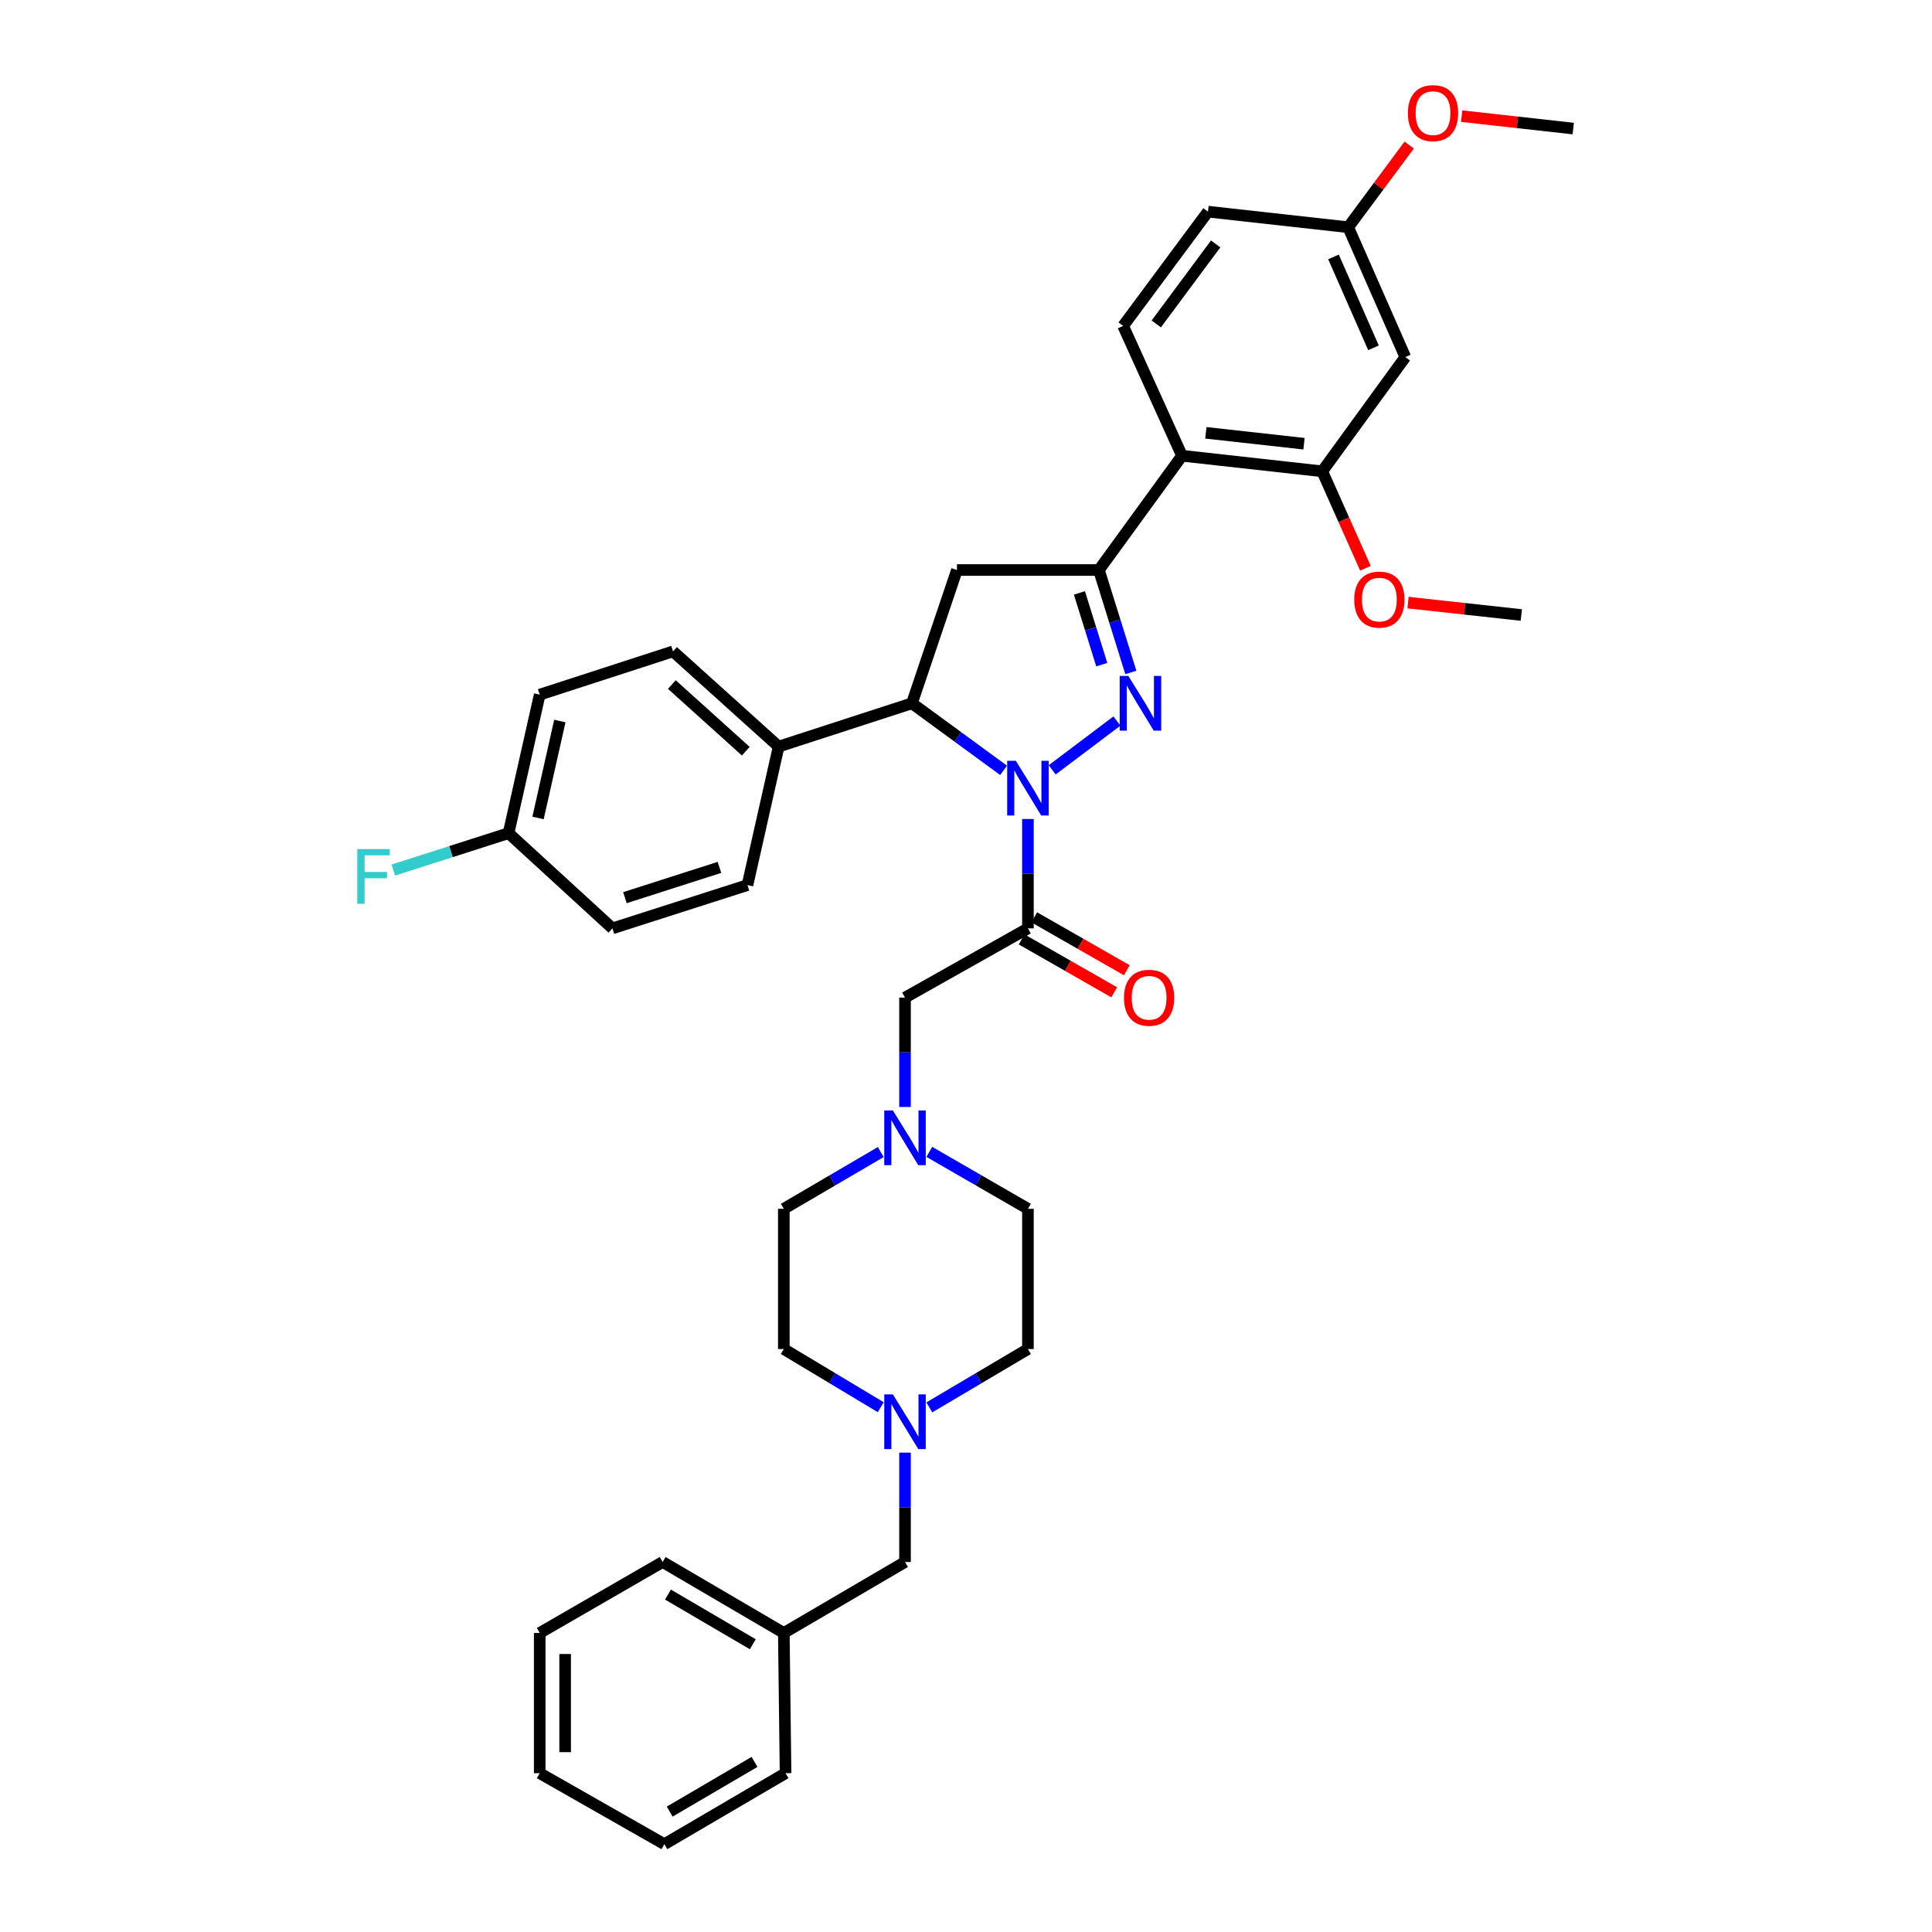 <?xml version='1.0' encoding='iso-8859-1'?>
<svg version='1.1' baseProfile='full'
              xmlns='http://www.w3.org/2000/svg'
                      xmlns:rdkit='http://www.rdkit.org/xml'
                      xmlns:xlink='http://www.w3.org/1999/xlink'
                  xml:space='preserve'
width='1000px' height='1000px' viewBox='0 0 1000 1000'>
<!-- END OF HEADER -->
<rect style='opacity:1.0;fill:#FFFFFF;stroke:none' width='1000' height='1000' x='0' y='0'> </rect>
<path class='bond-0' d='M 481.01,596.207 L 506.533,610.945' style='fill:none;fill-rule:evenodd;stroke:#0000FF;stroke-width:6px;stroke-linecap:butt;stroke-linejoin:miter;stroke-opacity:1' />
<path class='bond-0' d='M 506.533,610.945 L 532.056,625.682' style='fill:none;fill-rule:evenodd;stroke:#000000;stroke-width:6px;stroke-linecap:butt;stroke-linejoin:miter;stroke-opacity:1' />
<path class='bond-1' d='M 468.434,572.97 L 468.434,544.666' style='fill:none;fill-rule:evenodd;stroke:#0000FF;stroke-width:6px;stroke-linecap:butt;stroke-linejoin:miter;stroke-opacity:1' />
<path class='bond-1' d='M 468.434,544.666 L 468.434,516.361' style='fill:none;fill-rule:evenodd;stroke:#000000;stroke-width:6px;stroke-linecap:butt;stroke-linejoin:miter;stroke-opacity:1' />
<path class='bond-2' d='M 455.876,596.299 L 430.79,610.991' style='fill:none;fill-rule:evenodd;stroke:#0000FF;stroke-width:6px;stroke-linecap:butt;stroke-linejoin:miter;stroke-opacity:1' />
<path class='bond-2' d='M 430.79,610.991 L 405.703,625.682' style='fill:none;fill-rule:evenodd;stroke:#000000;stroke-width:6px;stroke-linecap:butt;stroke-linejoin:miter;stroke-opacity:1' />
<path class='bond-3' d='M 468.434,751.877 L 468.434,780.182' style='fill:none;fill-rule:evenodd;stroke:#0000FF;stroke-width:6px;stroke-linecap:butt;stroke-linejoin:miter;stroke-opacity:1' />
<path class='bond-3' d='M 468.434,780.182 L 468.434,808.486' style='fill:none;fill-rule:evenodd;stroke:#000000;stroke-width:6px;stroke-linecap:butt;stroke-linejoin:miter;stroke-opacity:1' />
<path class='bond-4' d='M 455.865,728.362 L 430.784,713.314' style='fill:none;fill-rule:evenodd;stroke:#0000FF;stroke-width:6px;stroke-linecap:butt;stroke-linejoin:miter;stroke-opacity:1' />
<path class='bond-4' d='M 430.784,713.314 L 405.703,698.266' style='fill:none;fill-rule:evenodd;stroke:#000000;stroke-width:6px;stroke-linecap:butt;stroke-linejoin:miter;stroke-opacity:1' />
<path class='bond-5' d='M 481.022,728.456 L 506.539,713.361' style='fill:none;fill-rule:evenodd;stroke:#0000FF;stroke-width:6px;stroke-linecap:butt;stroke-linejoin:miter;stroke-opacity:1' />
<path class='bond-5' d='M 506.539,713.361 L 532.056,698.266' style='fill:none;fill-rule:evenodd;stroke:#000000;stroke-width:6px;stroke-linecap:butt;stroke-linejoin:miter;stroke-opacity:1' />
<path class='bond-6' d='M 468.434,808.486 L 405.703,845.224' style='fill:none;fill-rule:evenodd;stroke:#000000;stroke-width:6px;stroke-linecap:butt;stroke-linejoin:miter;stroke-opacity:1' />
<path class='bond-7' d='M 519.456,398.725 L 495.736,381.377' style='fill:none;fill-rule:evenodd;stroke:#0000FF;stroke-width:6px;stroke-linecap:butt;stroke-linejoin:miter;stroke-opacity:1' />
<path class='bond-7' d='M 495.736,381.377 L 472.015,364.03' style='fill:none;fill-rule:evenodd;stroke:#000000;stroke-width:6px;stroke-linecap:butt;stroke-linejoin:miter;stroke-opacity:1' />
<path class='bond-8' d='M 532.056,423.913 L 532.056,452.218' style='fill:none;fill-rule:evenodd;stroke:#0000FF;stroke-width:6px;stroke-linecap:butt;stroke-linejoin:miter;stroke-opacity:1' />
<path class='bond-8' d='M 532.056,452.218 L 532.056,480.522' style='fill:none;fill-rule:evenodd;stroke:#000000;stroke-width:6px;stroke-linecap:butt;stroke-linejoin:miter;stroke-opacity:1' />
<path class='bond-9' d='M 544.619,398.467 L 578.128,373.205' style='fill:none;fill-rule:evenodd;stroke:#0000FF;stroke-width:6px;stroke-linecap:butt;stroke-linejoin:miter;stroke-opacity:1' />
<path class='bond-10' d='M 528.792,486.234 L 552.751,499.924' style='fill:none;fill-rule:evenodd;stroke:#000000;stroke-width:6px;stroke-linecap:butt;stroke-linejoin:miter;stroke-opacity:1' />
<path class='bond-10' d='M 552.751,499.924 L 576.709,513.613' style='fill:none;fill-rule:evenodd;stroke:#FF0000;stroke-width:6px;stroke-linecap:butt;stroke-linejoin:miter;stroke-opacity:1' />
<path class='bond-10' d='M 535.32,474.81 L 559.278,488.5' style='fill:none;fill-rule:evenodd;stroke:#000000;stroke-width:6px;stroke-linecap:butt;stroke-linejoin:miter;stroke-opacity:1' />
<path class='bond-10' d='M 559.278,488.5 L 583.237,502.189' style='fill:none;fill-rule:evenodd;stroke:#FF0000;stroke-width:6px;stroke-linecap:butt;stroke-linejoin:miter;stroke-opacity:1' />
<path class='bond-11' d='M 532.056,480.522 L 468.434,516.361' style='fill:none;fill-rule:evenodd;stroke:#000000;stroke-width:6px;stroke-linecap:butt;stroke-linejoin:miter;stroke-opacity:1' />
<path class='bond-12' d='M 568.794,295.036 L 611.803,235.894' style='fill:none;fill-rule:evenodd;stroke:#000000;stroke-width:6px;stroke-linecap:butt;stroke-linejoin:miter;stroke-opacity:1' />
<path class='bond-13' d='M 568.794,295.036 L 495.311,295.036' style='fill:none;fill-rule:evenodd;stroke:#000000;stroke-width:6px;stroke-linecap:butt;stroke-linejoin:miter;stroke-opacity:1' />
<path class='bond-14' d='M 568.794,295.036 L 577.058,321.55' style='fill:none;fill-rule:evenodd;stroke:#000000;stroke-width:6px;stroke-linecap:butt;stroke-linejoin:miter;stroke-opacity:1' />
<path class='bond-14' d='M 577.058,321.55 L 585.322,348.064' style='fill:none;fill-rule:evenodd;stroke:#0000FF;stroke-width:6px;stroke-linecap:butt;stroke-linejoin:miter;stroke-opacity:1' />
<path class='bond-14' d='M 558.712,306.905 L 564.496,325.465' style='fill:none;fill-rule:evenodd;stroke:#000000;stroke-width:6px;stroke-linecap:butt;stroke-linejoin:miter;stroke-opacity:1' />
<path class='bond-14' d='M 564.496,325.465 L 570.281,344.025' style='fill:none;fill-rule:evenodd;stroke:#0000FF;stroke-width:6px;stroke-linecap:butt;stroke-linejoin:miter;stroke-opacity:1' />
<path class='bond-15' d='M 495.311,295.036 L 472.015,364.03' style='fill:none;fill-rule:evenodd;stroke:#000000;stroke-width:6px;stroke-linecap:butt;stroke-linejoin:miter;stroke-opacity:1' />
<path class='bond-16' d='M 472.015,364.03 L 403.021,386.434' style='fill:none;fill-rule:evenodd;stroke:#000000;stroke-width:6px;stroke-linecap:butt;stroke-linejoin:miter;stroke-opacity:1' />
<path class='bond-17' d='M 727.396,184.823 L 697.829,117.612' style='fill:none;fill-rule:evenodd;stroke:#000000;stroke-width:6px;stroke-linecap:butt;stroke-linejoin:miter;stroke-opacity:1' />
<path class='bond-17' d='M 710.917,180.039 L 690.22,132.991' style='fill:none;fill-rule:evenodd;stroke:#000000;stroke-width:6px;stroke-linecap:butt;stroke-linejoin:miter;stroke-opacity:1' />
<path class='bond-18' d='M 727.396,184.823 L 684.387,243.957' style='fill:none;fill-rule:evenodd;stroke:#000000;stroke-width:6px;stroke-linecap:butt;stroke-linejoin:miter;stroke-opacity:1' />
<path class='bond-19' d='M 697.829,117.612 L 625.245,109.549' style='fill:none;fill-rule:evenodd;stroke:#000000;stroke-width:6px;stroke-linecap:butt;stroke-linejoin:miter;stroke-opacity:1' />
<path class='bond-20' d='M 697.829,117.612 L 713.618,96.341' style='fill:none;fill-rule:evenodd;stroke:#000000;stroke-width:6px;stroke-linecap:butt;stroke-linejoin:miter;stroke-opacity:1' />
<path class='bond-20' d='M 713.618,96.341 L 729.406,75.072' style='fill:none;fill-rule:evenodd;stroke:#FF0000;stroke-width:6px;stroke-linecap:butt;stroke-linejoin:miter;stroke-opacity:1' />
<path class='bond-21' d='M 263.233,431.242 L 279.358,359.55' style='fill:none;fill-rule:evenodd;stroke:#000000;stroke-width:6px;stroke-linecap:butt;stroke-linejoin:miter;stroke-opacity:1' />
<path class='bond-21' d='M 278.488,423.375 L 289.776,373.191' style='fill:none;fill-rule:evenodd;stroke:#000000;stroke-width:6px;stroke-linecap:butt;stroke-linejoin:miter;stroke-opacity:1' />
<path class='bond-22' d='M 263.233,431.242 L 233.414,440.797' style='fill:none;fill-rule:evenodd;stroke:#000000;stroke-width:6px;stroke-linecap:butt;stroke-linejoin:miter;stroke-opacity:1' />
<path class='bond-22' d='M 233.414,440.797 L 203.594,450.352' style='fill:none;fill-rule:evenodd;stroke:#33CCCC;stroke-width:6px;stroke-linecap:butt;stroke-linejoin:miter;stroke-opacity:1' />
<path class='bond-23' d='M 263.233,431.242 L 316.995,480.522' style='fill:none;fill-rule:evenodd;stroke:#000000;stroke-width:6px;stroke-linecap:butt;stroke-linejoin:miter;stroke-opacity:1' />
<path class='bond-24' d='M 403.021,386.434 L 348.36,337.153' style='fill:none;fill-rule:evenodd;stroke:#000000;stroke-width:6px;stroke-linecap:butt;stroke-linejoin:miter;stroke-opacity:1' />
<path class='bond-24' d='M 386.011,388.814 L 347.749,354.317' style='fill:none;fill-rule:evenodd;stroke:#000000;stroke-width:6px;stroke-linecap:butt;stroke-linejoin:miter;stroke-opacity:1' />
<path class='bond-25' d='M 403.021,386.434 L 386.889,458.119' style='fill:none;fill-rule:evenodd;stroke:#000000;stroke-width:6px;stroke-linecap:butt;stroke-linejoin:miter;stroke-opacity:1' />
<path class='bond-26' d='M 279.358,359.55 L 348.36,337.153' style='fill:none;fill-rule:evenodd;stroke:#000000;stroke-width:6px;stroke-linecap:butt;stroke-linejoin:miter;stroke-opacity:1' />
<path class='bond-27' d='M 316.995,480.522 L 386.889,458.119' style='fill:none;fill-rule:evenodd;stroke:#000000;stroke-width:6px;stroke-linecap:butt;stroke-linejoin:miter;stroke-opacity:1' />
<path class='bond-27' d='M 323.463,464.633 L 372.388,448.95' style='fill:none;fill-rule:evenodd;stroke:#000000;stroke-width:6px;stroke-linecap:butt;stroke-linejoin:miter;stroke-opacity:1' />
<path class='bond-28' d='M 625.245,109.549 L 581.337,168.691' style='fill:none;fill-rule:evenodd;stroke:#000000;stroke-width:6px;stroke-linecap:butt;stroke-linejoin:miter;stroke-opacity:1' />
<path class='bond-28' d='M 629.223,126.263 L 598.487,167.662' style='fill:none;fill-rule:evenodd;stroke:#000000;stroke-width:6px;stroke-linecap:butt;stroke-linejoin:miter;stroke-opacity:1' />
<path class='bond-29' d='M 581.337,168.691 L 611.803,235.894' style='fill:none;fill-rule:evenodd;stroke:#000000;stroke-width:6px;stroke-linecap:butt;stroke-linejoin:miter;stroke-opacity:1' />
<path class='bond-30' d='M 611.803,235.894 L 684.387,243.957' style='fill:none;fill-rule:evenodd;stroke:#000000;stroke-width:6px;stroke-linecap:butt;stroke-linejoin:miter;stroke-opacity:1' />
<path class='bond-30' d='M 624.143,224.027 L 674.952,229.671' style='fill:none;fill-rule:evenodd;stroke:#000000;stroke-width:6px;stroke-linecap:butt;stroke-linejoin:miter;stroke-opacity:1' />
<path class='bond-31' d='M 684.387,243.957 L 695.573,269.045' style='fill:none;fill-rule:evenodd;stroke:#000000;stroke-width:6px;stroke-linecap:butt;stroke-linejoin:miter;stroke-opacity:1' />
<path class='bond-31' d='M 695.573,269.045 L 706.759,294.134' style='fill:none;fill-rule:evenodd;stroke:#FF0000;stroke-width:6px;stroke-linecap:butt;stroke-linejoin:miter;stroke-opacity:1' />
<path class='bond-32' d='M 756.556,60.118 L 785.434,63.329' style='fill:none;fill-rule:evenodd;stroke:#FF0000;stroke-width:6px;stroke-linecap:butt;stroke-linejoin:miter;stroke-opacity:1' />
<path class='bond-32' d='M 785.434,63.329 L 814.313,66.54' style='fill:none;fill-rule:evenodd;stroke:#000000;stroke-width:6px;stroke-linecap:butt;stroke-linejoin:miter;stroke-opacity:1' />
<path class='bond-33' d='M 728.801,311.898 L 758.115,315.115' style='fill:none;fill-rule:evenodd;stroke:#FF0000;stroke-width:6px;stroke-linecap:butt;stroke-linejoin:miter;stroke-opacity:1' />
<path class='bond-33' d='M 758.115,315.115 L 787.429,318.331' style='fill:none;fill-rule:evenodd;stroke:#000000;stroke-width:6px;stroke-linecap:butt;stroke-linejoin:miter;stroke-opacity:1' />
<path class='bond-34' d='M 405.703,845.224 L 342.98,808.486' style='fill:none;fill-rule:evenodd;stroke:#000000;stroke-width:6px;stroke-linecap:butt;stroke-linejoin:miter;stroke-opacity:1' />
<path class='bond-34' d='M 389.645,851.067 L 345.739,825.35' style='fill:none;fill-rule:evenodd;stroke:#000000;stroke-width:6px;stroke-linecap:butt;stroke-linejoin:miter;stroke-opacity:1' />
<path class='bond-35' d='M 405.703,845.224 L 406.602,917.8' style='fill:none;fill-rule:evenodd;stroke:#000000;stroke-width:6px;stroke-linecap:butt;stroke-linejoin:miter;stroke-opacity:1' />
<path class='bond-36' d='M 405.703,698.266 L 405.703,625.682' style='fill:none;fill-rule:evenodd;stroke:#000000;stroke-width:6px;stroke-linecap:butt;stroke-linejoin:miter;stroke-opacity:1' />
<path class='bond-37' d='M 532.056,698.266 L 532.056,625.682' style='fill:none;fill-rule:evenodd;stroke:#000000;stroke-width:6px;stroke-linecap:butt;stroke-linejoin:miter;stroke-opacity:1' />
<path class='bond-38' d='M 342.98,808.486 L 279.358,845.224' style='fill:none;fill-rule:evenodd;stroke:#000000;stroke-width:6px;stroke-linecap:butt;stroke-linejoin:miter;stroke-opacity:1' />
<path class='bond-39' d='M 406.602,917.8 L 343.879,954.545' style='fill:none;fill-rule:evenodd;stroke:#000000;stroke-width:6px;stroke-linecap:butt;stroke-linejoin:miter;stroke-opacity:1' />
<path class='bond-39' d='M 390.543,911.96 L 346.637,937.681' style='fill:none;fill-rule:evenodd;stroke:#000000;stroke-width:6px;stroke-linecap:butt;stroke-linejoin:miter;stroke-opacity:1' />
<path class='bond-40' d='M 343.879,954.545 L 279.358,917.8' style='fill:none;fill-rule:evenodd;stroke:#000000;stroke-width:6px;stroke-linecap:butt;stroke-linejoin:miter;stroke-opacity:1' />
<path class='bond-41' d='M 279.358,845.224 L 279.358,917.8' style='fill:none;fill-rule:evenodd;stroke:#000000;stroke-width:6px;stroke-linecap:butt;stroke-linejoin:miter;stroke-opacity:1' />
<path class='bond-41' d='M 292.515,856.111 L 292.515,906.914' style='fill:none;fill-rule:evenodd;stroke:#000000;stroke-width:6px;stroke-linecap:butt;stroke-linejoin:miter;stroke-opacity:1' />
<path  class='atom-0' d='M 462.174 574.785
L 471.454 589.785
Q 472.374 591.265, 473.854 593.945
Q 475.334 596.625, 475.414 596.785
L 475.414 574.785
L 479.174 574.785
L 479.174 603.105
L 475.294 603.105
L 465.334 586.705
Q 464.174 584.785, 462.934 582.585
Q 461.734 580.385, 461.374 579.705
L 461.374 603.105
L 457.694 603.105
L 457.694 574.785
L 462.174 574.785
' fill='#0000FF'/>
<path  class='atom-1' d='M 462.174 721.743
L 471.454 736.743
Q 472.374 738.223, 473.854 740.903
Q 475.334 743.583, 475.414 743.743
L 475.414 721.743
L 479.174 721.743
L 479.174 750.063
L 475.294 750.063
L 465.334 733.663
Q 464.174 731.743, 462.934 729.543
Q 461.734 727.343, 461.374 726.663
L 461.374 750.063
L 457.694 750.063
L 457.694 721.743
L 462.174 721.743
' fill='#0000FF'/>
<path  class='atom-3' d='M 525.796 393.779
L 535.076 408.779
Q 535.996 410.259, 537.476 412.939
Q 538.956 415.619, 539.036 415.779
L 539.036 393.779
L 542.796 393.779
L 542.796 422.099
L 538.916 422.099
L 528.956 405.699
Q 527.796 403.779, 526.556 401.579
Q 525.356 399.379, 524.996 398.699
L 524.996 422.099
L 521.316 422.099
L 521.316 393.779
L 525.796 393.779
' fill='#0000FF'/>
<path  class='atom-5' d='M 581.779 516.441
Q 581.779 509.641, 585.139 505.841
Q 588.499 502.041, 594.779 502.041
Q 601.059 502.041, 604.419 505.841
Q 607.779 509.641, 607.779 516.441
Q 607.779 523.321, 604.379 527.241
Q 600.979 531.121, 594.779 531.121
Q 588.539 531.121, 585.139 527.241
Q 581.779 523.361, 581.779 516.441
M 594.779 527.921
Q 599.099 527.921, 601.419 525.041
Q 603.779 522.121, 603.779 516.441
Q 603.779 510.881, 601.419 508.081
Q 599.099 505.241, 594.779 505.241
Q 590.459 505.241, 588.099 508.041
Q 585.779 510.841, 585.779 516.441
Q 585.779 522.161, 588.099 525.041
Q 590.459 527.921, 594.779 527.921
' fill='#FF0000'/>
<path  class='atom-10' d='M 584.038 349.87
L 593.318 364.87
Q 594.238 366.35, 595.718 369.03
Q 597.198 371.71, 597.278 371.87
L 597.278 349.87
L 601.038 349.87
L 601.038 378.19
L 597.158 378.19
L 587.198 361.79
Q 586.038 359.87, 584.798 357.67
Q 583.598 355.47, 583.238 354.79
L 583.238 378.19
L 579.558 378.19
L 579.558 349.87
L 584.038 349.87
' fill='#0000FF'/>
<path  class='atom-15' d='M 184.92 439.478
L 201.76 439.478
L 201.76 442.718
L 188.72 442.718
L 188.72 451.318
L 200.32 451.318
L 200.32 454.598
L 188.72 454.598
L 188.72 467.798
L 184.92 467.798
L 184.92 439.478
' fill='#33CCCC'/>
<path  class='atom-24' d='M 728.73 58.55
Q 728.73 51.75, 732.09 47.95
Q 735.45 44.15, 741.73 44.15
Q 748.01 44.15, 751.37 47.95
Q 754.73 51.75, 754.73 58.55
Q 754.73 65.43, 751.33 69.35
Q 747.93 73.23, 741.73 73.23
Q 735.49 73.23, 732.09 69.35
Q 728.73 65.47, 728.73 58.55
M 741.73 70.03
Q 746.05 70.03, 748.37 67.15
Q 750.73 64.23, 750.73 58.55
Q 750.73 52.99, 748.37 50.19
Q 746.05 47.35, 741.73 47.35
Q 737.41 47.35, 735.05 50.15
Q 732.73 52.95, 732.73 58.55
Q 732.73 64.27, 735.05 67.15
Q 737.41 70.03, 741.73 70.03
' fill='#FF0000'/>
<path  class='atom-26' d='M 700.954 310.349
Q 700.954 303.549, 704.314 299.749
Q 707.674 295.949, 713.954 295.949
Q 720.234 295.949, 723.594 299.749
Q 726.954 303.549, 726.954 310.349
Q 726.954 317.229, 723.554 321.149
Q 720.154 325.029, 713.954 325.029
Q 707.714 325.029, 704.314 321.149
Q 700.954 317.269, 700.954 310.349
M 713.954 321.829
Q 718.274 321.829, 720.594 318.949
Q 722.954 316.029, 722.954 310.349
Q 722.954 304.789, 720.594 301.989
Q 718.274 299.149, 713.954 299.149
Q 709.634 299.149, 707.274 301.949
Q 704.954 304.749, 704.954 310.349
Q 704.954 316.069, 707.274 318.949
Q 709.634 321.829, 713.954 321.829
' fill='#FF0000'/>
</svg>
